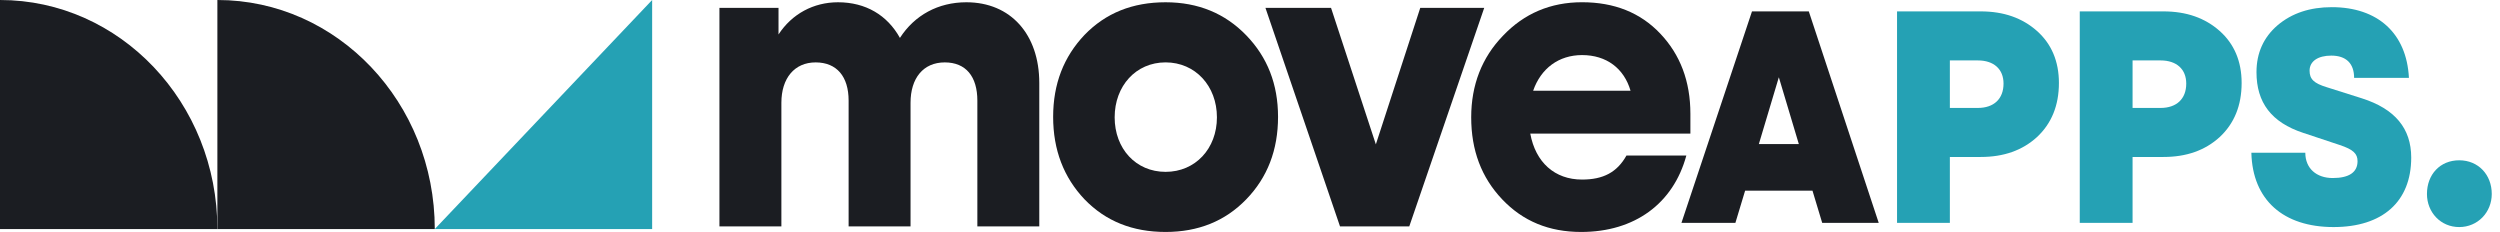 <svg xmlns="http://www.w3.org/2000/svg" width="291" height="27" viewBox="0 0 291 27" fill="none"><path d="M90.951 26.352H83.742V0.915H90.619V4.012C92.183 1.615 94.698 0.264 97.544 0.264C100.768 0.264 103.283 1.764 104.752 4.413C106.458 1.764 109.209 0.264 112.483 0.264C117.653 0.264 120.973 4.012 120.973 9.661V26.352H113.764V11.711C113.764 8.912 112.436 7.263 109.971 7.263C107.457 7.263 105.987 9.113 105.987 11.96V26.354H98.779V11.711C98.779 8.912 97.404 7.263 94.937 7.263C92.471 7.263 90.953 9.113 90.953 11.96V26.352H90.951Z" fill="#1B1D22"></path><path d="M126.238 4.064C128.703 1.514 131.835 0.264 135.675 0.264C139.468 0.264 142.6 1.563 145.065 4.112C147.531 6.661 148.764 9.81 148.764 13.607C148.764 17.455 147.531 20.654 145.065 23.201C142.6 25.747 139.468 27 135.675 27C131.833 27 128.703 25.75 126.238 23.201C123.819 20.652 122.586 17.455 122.586 13.607C122.586 9.758 123.819 6.613 126.238 4.064ZM135.675 7.261C132.213 7.261 129.746 10.011 129.746 13.658C129.746 17.305 132.211 20.004 135.675 20.004C139.136 20.004 141.65 17.305 141.65 13.658C141.65 10.011 139.138 7.261 135.675 7.261Z" fill="#1B1D22"></path><path d="M164.04 26.351H155.977L147.297 0.914H154.932L160.149 16.805L165.319 0.914H172.764L164.04 26.351Z" fill="#1B1D22"></path><path d="M189.319 18.105H196.29C194.772 23.702 190.268 27 184.054 27C180.307 27 177.272 25.75 174.853 23.201C172.434 20.651 171.248 17.503 171.248 13.655C171.248 9.907 172.481 6.707 174.946 4.161C177.412 1.563 180.495 0.261 184.146 0.261C187.893 0.261 190.928 1.46 193.252 3.909C195.575 6.358 196.762 9.457 196.762 13.254V15.553H178.124C178.74 18.902 180.971 20.901 184.146 20.901C186.617 20.903 188.228 20.055 189.319 18.105ZM178.459 10.56H189.795C189.036 7.962 186.997 6.411 184.151 6.411C181.447 6.411 179.359 7.96 178.459 10.56Z" fill="#1B1D22"></path><path d="M203.932 1.326H210.544L218.683 25.941H212.104L210.973 22.195H203.131L202 25.941H195.721L203.932 1.326ZM209.383 16.767L207.057 8.993L204.731 16.767H209.383Z" fill="#1B1D22"></path><path d="M226.964 25.941H220.816V1.326H230.553C233.244 1.326 235.403 2.097 237.1 3.601C238.794 5.105 239.658 7.138 239.658 9.658C239.658 12.283 238.794 14.384 237.1 15.96C235.405 17.501 233.246 18.271 230.553 18.271H226.964V25.941ZM226.964 7.033V12.564H230.221C232.08 12.564 233.211 11.515 233.211 9.729C233.211 8.048 232.08 7.033 230.221 7.033H226.964Z" fill="#25A1B4"></path><path d="M248.231 25.941H242.084V1.326H251.82C254.511 1.326 256.67 2.097 258.367 3.601C260.062 5.105 260.926 7.138 260.926 9.658C260.926 12.283 260.062 14.384 258.367 15.96C256.673 17.501 254.513 18.271 251.82 18.271H248.231V25.941ZM248.231 7.033V12.564H251.489C253.348 12.564 254.479 11.515 254.479 9.729C254.479 8.048 253.348 7.033 251.489 7.033H248.231Z" fill="#25A1B4"></path><path d="M280.399 9.064H274.019C274.019 7.383 273.088 6.473 271.361 6.473C269.799 6.473 268.835 7.138 268.835 8.225C268.835 9.205 269.334 9.695 270.829 10.15L274.918 11.444C278.771 12.669 280.666 14.944 280.666 18.342C280.666 23.489 277.309 26.43 271.628 26.43C265.78 26.43 262.191 23.279 262.059 17.782H268.338C268.338 19.602 269.634 20.723 271.528 20.723C273.423 20.723 274.418 20.057 274.418 18.763C274.418 17.887 273.919 17.398 272.324 16.872L268.104 15.47C264.382 14.245 262.655 11.933 262.655 8.398C262.655 6.157 263.486 4.337 265.114 2.936C266.776 1.534 268.87 0.834 271.428 0.834C276.745 0.837 280.134 3.846 280.399 9.064Z" fill="#25A1B4"></path><path d="M286.252 26.43C284.093 26.43 282.498 24.715 282.498 22.579C282.498 20.304 284.028 18.658 286.252 18.658C288.478 18.658 290.041 20.338 290.041 22.579C290.038 24.715 288.411 26.43 286.252 26.43Z" fill="#25A1B4"></path><path d="M25.302 26.662C25.302 11.938 13.976 0 0 0V26.662H25.302Z" fill="#1B1D22"></path><path d="M50.608 26.662C50.608 11.938 39.278 0 25.303 0V26.662H50.608Z" fill="#1B1D22"></path><path d="M50.607 26.662L75.91 0V26.662H50.607Z" fill="#25A1B4"></path></svg>